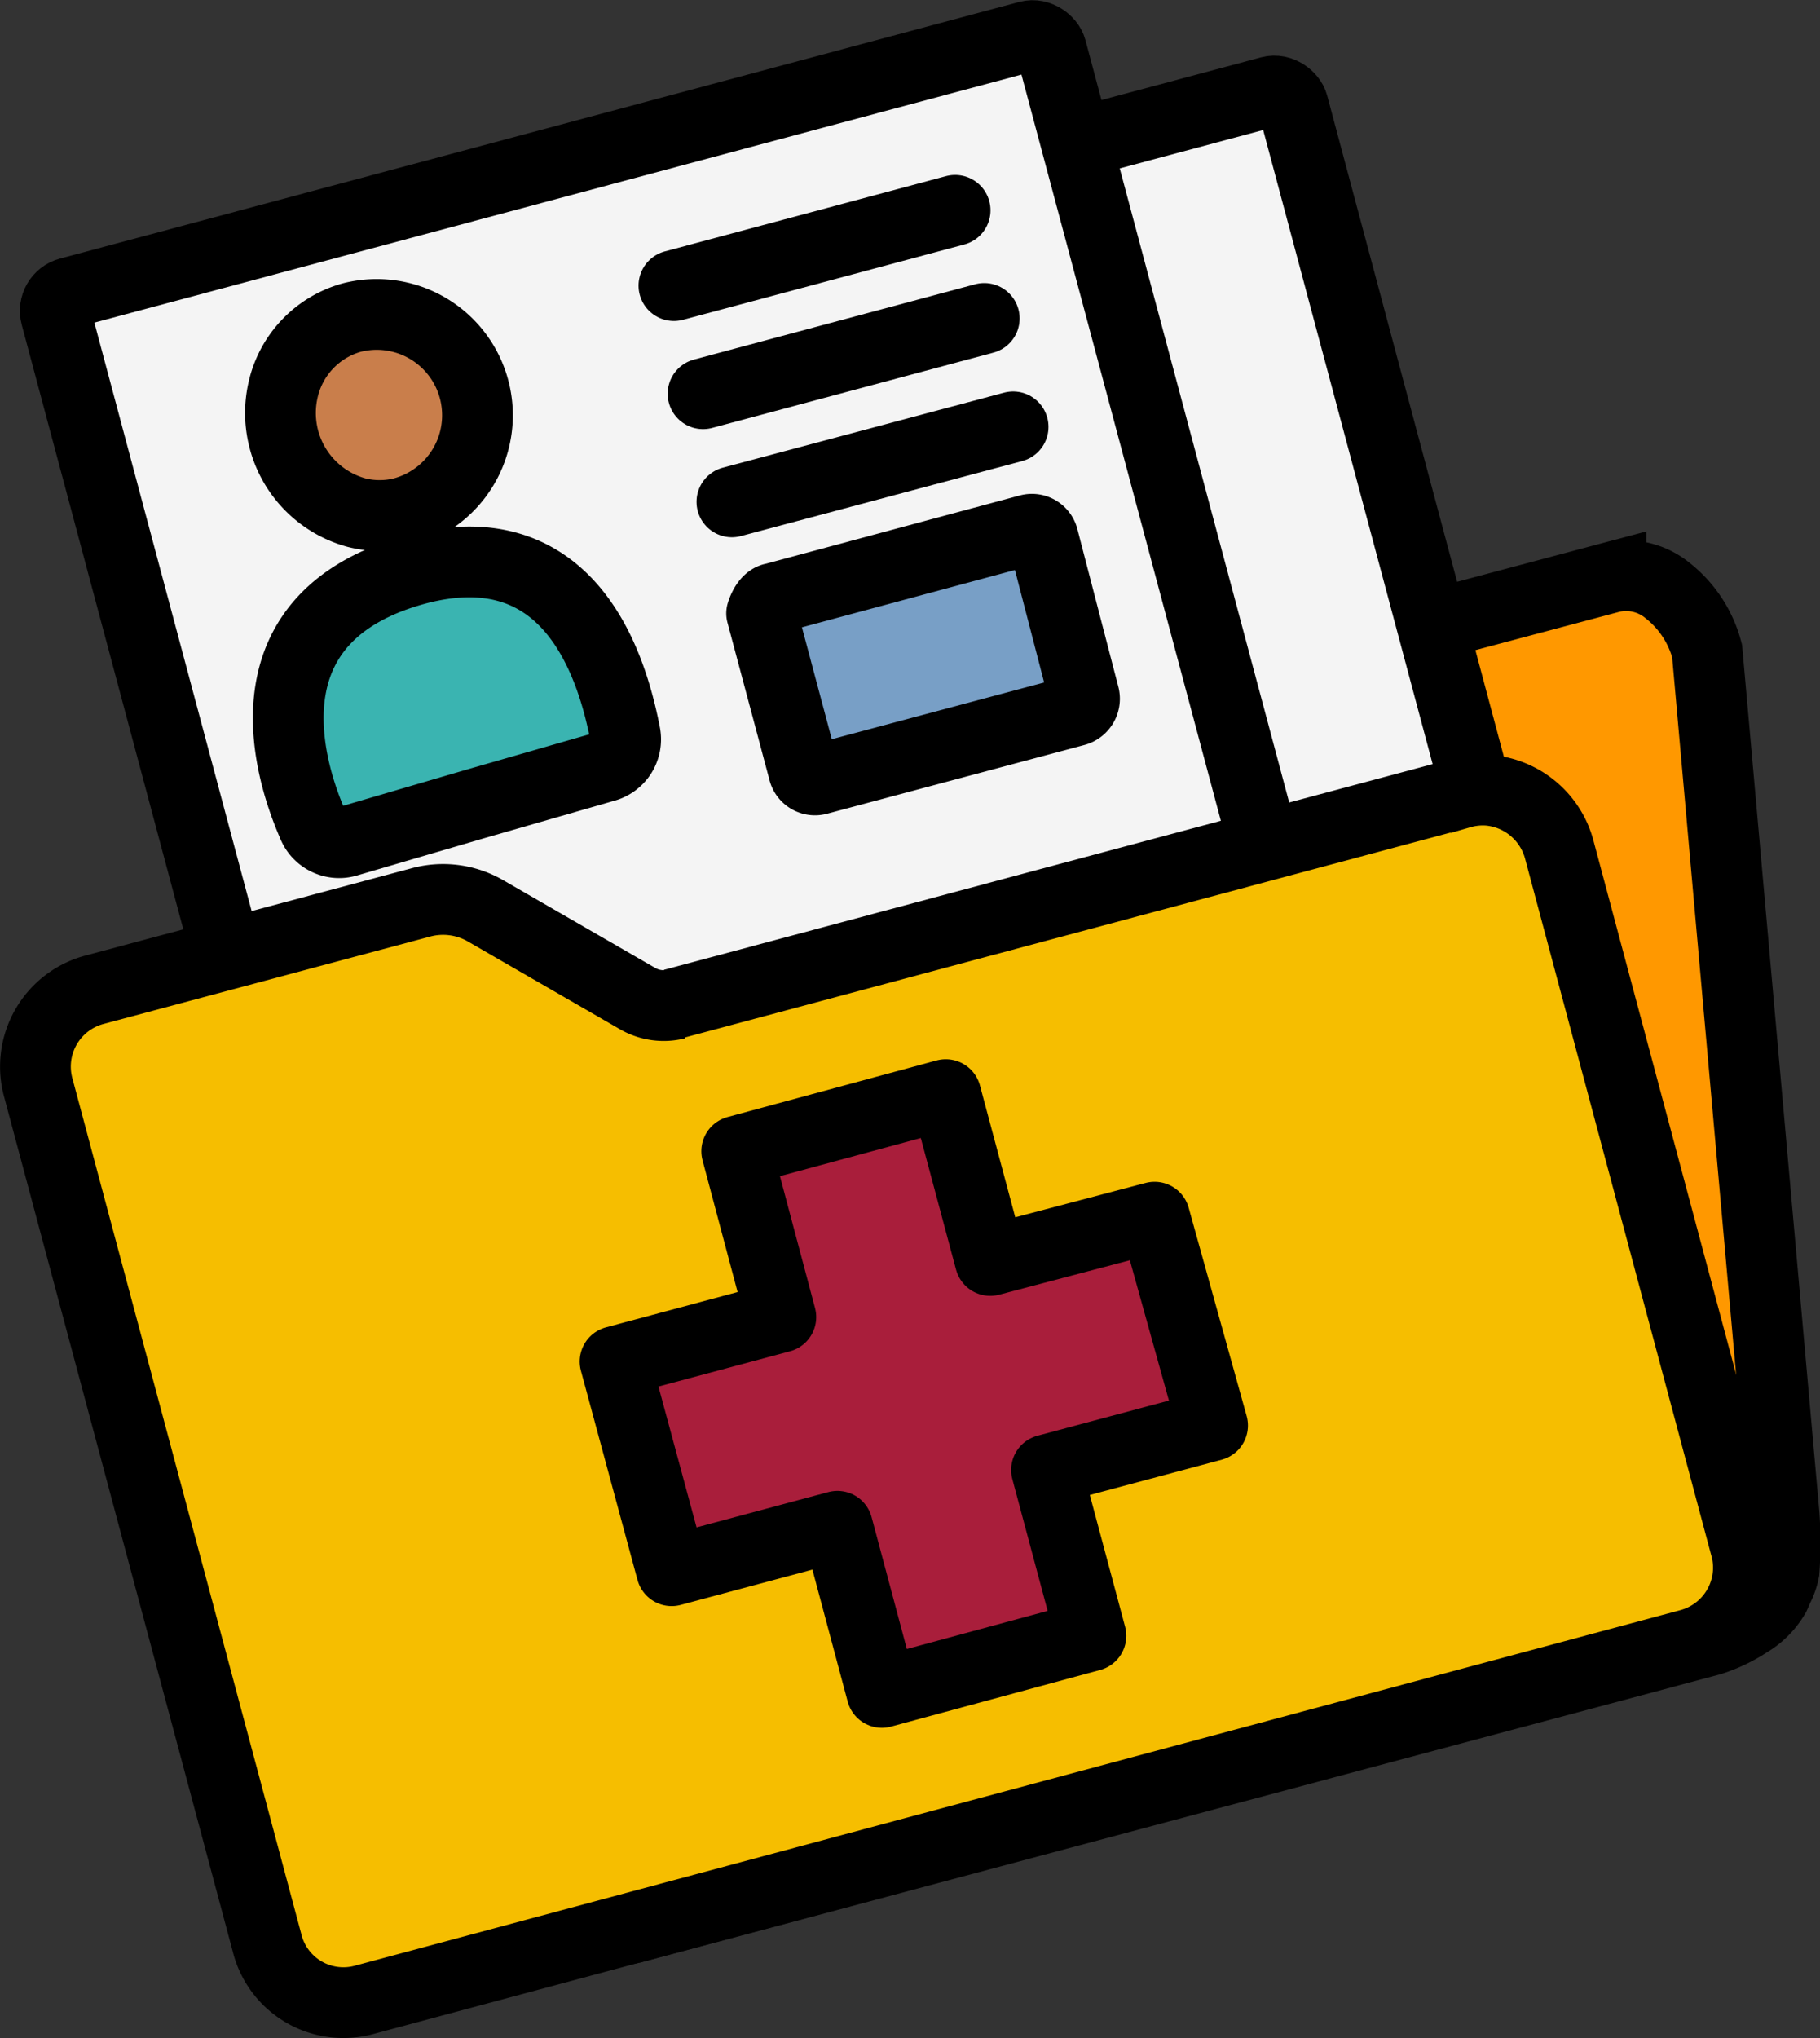 <svg xmlns="http://www.w3.org/2000/svg" viewBox="0 0 64.33 72"><rect x="0" y="0" width="64.33" height="72" fill="#333333" stroke="none"/><defs><style>.cls-1{fill:#ff9800;}.cls-1,.cls-2,.cls-4,.cls-5,.cls-6,.cls-7,.cls-8,.cls-9{stroke:#000;stroke-width:2.5px;}.cls-2{fill:#f4f4f4;}.cls-3{fill:#3ab4b1;}.cls-4,.cls-6{fill:none;stroke-linecap:round;}.cls-4,.cls-7,.cls-9{stroke-linejoin:round;}.cls-5{fill:#c97e4b;}.cls-5,.cls-6{stroke-miterlimit:10;}.cls-7{fill:#789fc6;}.cls-8{fill:#f6be00;}.cls-9{fill:#a91e3b;}</style></defs><g id="Layer_2" data-name="Layer 2"><g id="Layer_1-2" data-name="Layer 1"><g id="medical-records-chart-color"><path class="cls-1" d="M30.59,27.4l.05,0,26.3-7a2.31,2.31,0,0,1,2,.46A4,4,0,0,1,60.34,23L63.06,53.5a13.82,13.82,0,0,1,0,2,2.28,2.28,0,0,1-.21.6l-.12.27a2.62,2.62,0,0,1-.95.95,5.32,5.32,0,0,1-1.33.63L22.37,68.11a2.32,2.32,0,0,1-2-.46A4.09,4.09,0,0,1,19,65.43L9.36,29.55a4,4,0,0,1,.14-2.62A2.29,2.29,0,0,1,11,25.54l11.85-3.17,6.35,4.73h0A1.65,1.65,0,0,0,30.59,27.4Z"/><rect class="cls-2" x="14.23" y="7.17" width="36.42" height="34.83" rx="0.66" transform="translate(-5.25 9.22) rotate(-14.97)"/><rect class="cls-2" x="5.69" y="5.22" width="36.42" height="34.83" rx="0.66" transform="translate(-5.04 6.94) rotate(-14.97)"/><path class="cls-3" d="M11.43,29.93c-.76-1.47-3.61-8,3.26-9.82s7.31,5.23,7.46,7Z"/><path class="cls-4" d="M12.3,29.72a1,1,0,0,1-1.25-.6c-1-2.29-2.3-7.38,3.65-9,5.23-1.4,6.85,3,7.39,5.78a1,1,0,0,1-.73,1.19l-4.59,1.32Z"/><path class="cls-5" d="M14.24,18.11a3.37,3.37,0,0,1-1.64,0A3.65,3.65,0,0,1,10,13.8a3.43,3.43,0,0,1,2.43-2.58h0a3.56,3.56,0,0,1,1.77,6.9Z"/><path class="cls-6" d="M24.85,13.91l9.94-2.66"/><path class="cls-6" d="M25.87,17.73l9.94-2.65"/><path class="cls-6" d="M23.82,10.09l9.94-2.66"/><path class="cls-7" d="M27.32,21.14c-.27.07-.4.53-.4.53v0l1.49,5.58a.41.41,0,0,0,.5.29h0l9.1-2.43a.44.44,0,0,0,.31-.53h0L36.87,19a.41.41,0,0,0-.5-.29l-9,2.42Z"/><path class="cls-8" d="M23.91,35.47l-.12,0,27.85-7.45a2.8,2.8,0,0,1,1-.1A2.84,2.84,0,0,1,55.11,30l6.58,24.61a2.76,2.76,0,0,1,.1,1,2.81,2.81,0,0,1-2.07,2.48L12.91,70.64a2.78,2.78,0,0,1-3.47-2L1.36,38.45a2.81,2.81,0,0,1,2-3.49l11.48-3.07a3,3,0,0,1,2.36.31l5.34,3.08h0A1.85,1.85,0,0,0,23.91,35.47Z"/><path class="cls-9" d="M40.81,43,35,44.53l-1.57-5.86-7.39,2,1.56,5.86-5.86,1.57,2,7.39,5.86-1.57,1.57,5.87,7.39-2-1.57-5.86,5.87-1.57Z"/></g></g></g></svg>